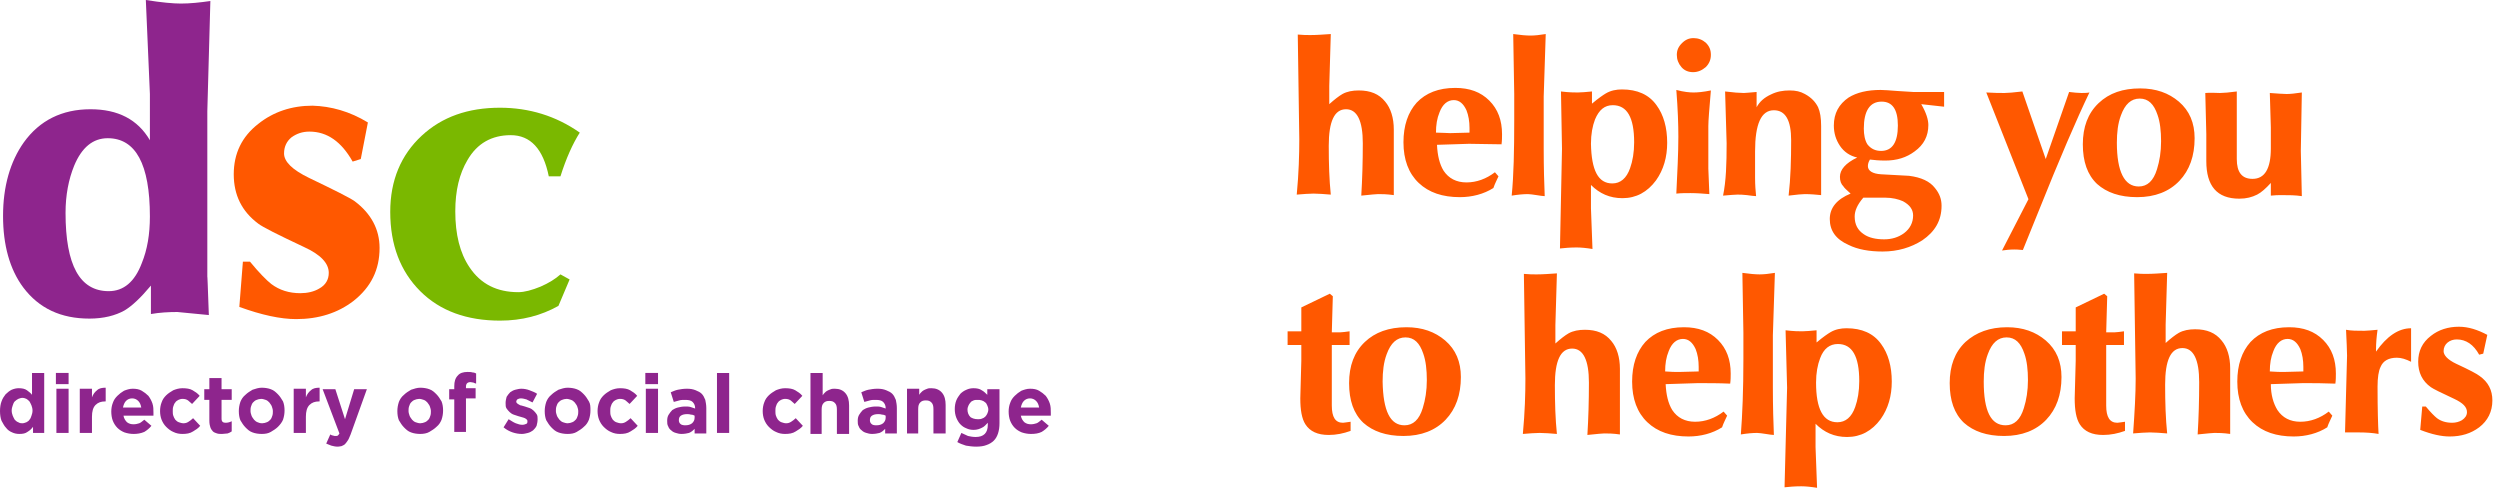 <?xml version="1.0" encoding="utf-8"?>
<!-- Generator: Adobe Illustrator 19.1.0, SVG Export Plug-In . SVG Version: 6.00 Build 0)  -->
<svg version="1.1" id="Logo" xmlns="http://www.w3.org/2000/svg" xmlns:xlink="http://www.w3.org/1999/xlink" x="0px" y="0px"
	 viewBox="0 0 492 96" style="enable-background:new 0 0 492 96;" xml:space="preserve">
<style type="text/css">
	.st0{fill-rule:evenodd;clip-rule:evenodd;fill:#7AB800;}
	.st1{fill-rule:evenodd;clip-rule:evenodd;fill:#FF5800;}
	.st2{fill-rule:evenodd;clip-rule:evenodd;fill:#8E258D;}
</style>
<g id="Logo-strap">
	<path class="st0" d="M110.3,34.7H108c-1.1-5.4-3.6-8.1-7.5-8.1c-3.7,0-6.6,1.6-8.5,4.9c-1.6,2.7-2.4,6-2.4,10.1
		c0,4.5,0.9,8.2,2.8,11c2.2,3.3,5.4,4.9,9.6,4.9c1.2,0,2.7-0.4,4.4-1.1c1.6-0.7,2.9-1.5,3.9-2.4l1.8,1l-2.2,5.2
		c-3.4,1.9-7.2,2.9-11.5,2.9c-6.5,0-11.8-1.9-15.7-5.8c-3.9-3.9-5.9-9.1-5.9-15.6c0-6.2,2.1-11.2,6.2-15c4-3.7,9.1-5.5,15.4-5.5
		c5.7,0,11,1.6,15.7,4.9C112.7,28.3,111.4,31.2,110.3,34.7L110.3,34.7z"/>
	<path class="st1" d="M72.4,24.1L71,31.3l-1.6,0.5c-2.2-3.9-5-5.9-8.5-5.9c-1.4,0-2.5,0.4-3.5,1.1c-1,0.8-1.5,1.9-1.5,3.2
		c0,1.6,1.6,3.2,4.9,4.8c5,2.4,8,3.9,9,4.6c3.2,2.4,4.9,5.5,4.9,9.2c0,4.3-1.7,7.7-5.1,10.4c-3.1,2.4-6.9,3.6-11.3,3.6
		c-3.1,0-6.8-0.8-11.2-2.4l0.7-8.9h1.4c1.8,2.2,3.3,3.7,4.2,4.4c1.6,1.2,3.5,1.8,5.7,1.8c1.4,0,2.7-0.3,3.7-0.9
		c1.3-0.7,1.9-1.8,1.9-3.1c0-1.9-1.6-3.6-4.9-5.1c-5.1-2.4-8.1-3.9-9-4.6c-3.2-2.4-4.8-5.6-4.8-9.7c0-4.1,1.6-7.4,4.8-9.9
		c3-2.4,6.6-3.6,10.7-3.6C65.1,20.9,68.8,21.9,72.4,24.1L72.4,24.1z"/>
	<path class="st2" d="M29.5,27.6v-9.1L28.7,0c3.1,0.5,5.4,0.7,6.9,0.7c1.8,0,3.7-0.2,5.8-0.5l-0.6,21.7v32.7c0-0.8,0.1,1.7,0.3,7.4
		l-6.2-0.6c-1.7,0-3.5,0.1-5.2,0.4v-5.6c-2,2.4-3.7,4-5.2,4.9c-1.8,1-4.1,1.6-6.9,1.6c-5.6,0-9.9-2-13-6.1c-2.7-3.6-4-8.4-4-14.1
		C0.6,36.7,2,31.8,4.7,28c3.1-4.3,7.5-6.5,13.1-6.5C23.2,21.5,27.1,23.5,29.5,27.6L29.5,27.6z M21.4,57.3c2.9,0,5.1-1.8,6.5-5.5
		c1.1-2.7,1.6-5.7,1.6-9.2c0-10.3-2.8-15.4-8.3-15.4c-2.9,0-5.1,1.8-6.6,5.4c-1.1,2.7-1.7,5.8-1.7,9.3
		C12.9,52.2,15.7,57.3,21.4,57.3L21.4,57.3z"/>
	<path class="st2" d="M4.4,83.3c0.3,0,0.5-0.1,0.8-0.2c0.2-0.1,0.5-0.3,0.6-0.5c0.2-0.2,0.3-0.5,0.4-0.8c0.1-0.3,0.2-0.6,0.2-1v0
		c0-0.4-0.1-0.7-0.2-1c-0.1-0.3-0.3-0.6-0.4-0.8c-0.2-0.2-0.4-0.4-0.6-0.5c-0.2-0.1-0.5-0.2-0.8-0.2c-0.3,0-0.5,0.1-0.8,0.2
		c-0.2,0.1-0.5,0.3-0.7,0.5c-0.2,0.2-0.3,0.5-0.4,0.8c-0.1,0.3-0.2,0.6-0.2,1v0c0,0.4,0.1,0.7,0.2,1c0.1,0.3,0.3,0.6,0.4,0.8
		c0.2,0.2,0.4,0.4,0.7,0.5C3.9,83.3,4.2,83.3,4.4,83.3L4.4,83.3z M3.8,85.4c-0.5,0-1-0.1-1.4-0.3c-0.5-0.2-0.9-0.5-1.2-0.9
		c-0.4-0.4-0.6-0.9-0.9-1.4C0.1,82.3,0,81.6,0,80.9v0c0-0.7,0.1-1.4,0.3-1.9c0.2-0.6,0.5-1,0.8-1.4c0.4-0.4,0.8-0.7,1.2-0.9
		c0.5-0.2,0.9-0.3,1.4-0.3c0.6,0,1.2,0.1,1.6,0.4c0.4,0.3,0.8,0.6,1,0.9v-4.3h2.4v11.8H6.5V84c-0.3,0.4-0.6,0.7-1.1,1
		C5,85.3,4.5,85.4,3.8,85.4L3.8,85.4z M11.1,85.2v-8.7h2.4v8.7H11.1z M11,75.6v-2.2h2.5v2.2H11z M15.7,85.2v-8.7h2.4v1.7
		c0.2-0.6,0.6-1.1,1-1.4c0.4-0.4,1-0.5,1.7-0.5V79h-0.1c-0.8,0-1.4,0.2-1.9,0.7c-0.5,0.5-0.7,1.3-0.7,2.3v3.2H15.7L15.7,85.2z
		 M24.2,80.2h3.6c-0.1-0.6-0.3-1-0.6-1.3c-0.3-0.3-0.7-0.5-1.2-0.5c-0.5,0-0.9,0.2-1.2,0.5C24.5,79.2,24.3,79.7,24.2,80.2L24.2,80.2
		z M26.3,85.4c-0.6,0-1.2-0.1-1.8-0.3c-0.5-0.2-1-0.5-1.4-0.9c-0.4-0.4-0.7-0.9-0.9-1.4c-0.2-0.5-0.3-1.2-0.3-1.8v0
		c0-0.6,0.1-1.2,0.3-1.7c0.2-0.6,0.5-1,0.9-1.4c0.4-0.4,0.8-0.7,1.3-1c0.5-0.2,1.1-0.4,1.7-0.4c0.7,0,1.3,0.1,1.8,0.4
		c0.5,0.3,0.9,0.6,1.3,1c0.3,0.4,0.6,0.9,0.8,1.5c0.2,0.6,0.2,1.2,0.2,1.8l0,0.3l0,0.3h-5.9c0.1,0.6,0.4,1,0.7,1.3
		c0.4,0.3,0.8,0.4,1.3,0.4c0.4,0,0.8-0.1,1.1-0.2c0.3-0.1,0.6-0.4,1-0.7l1.4,1.2c-0.4,0.5-0.9,0.9-1.4,1.2
		C27.7,85.3,27,85.4,26.3,85.4L26.3,85.4z M35.9,85.4c-0.6,0-1.2-0.1-1.8-0.4c-0.5-0.2-1-0.6-1.4-1c-0.4-0.4-0.7-0.9-0.9-1.4
		c-0.2-0.5-0.3-1.1-0.3-1.7v0c0-0.6,0.1-1.2,0.3-1.7c0.2-0.6,0.5-1,0.9-1.4c0.4-0.4,0.9-0.7,1.4-1c0.5-0.2,1.1-0.4,1.8-0.4
		c0.8,0,1.5,0.1,2,0.4c0.5,0.3,1,0.6,1.4,1.1l-1.5,1.6c-0.3-0.3-0.6-0.5-0.8-0.7c-0.3-0.2-0.6-0.3-1.1-0.3c-0.3,0-0.6,0.1-0.8,0.2
		c-0.2,0.1-0.5,0.3-0.6,0.5c-0.2,0.2-0.3,0.5-0.4,0.8c-0.1,0.3-0.1,0.6-0.1,0.9v0c0,0.3,0,0.6,0.1,0.9c0.1,0.3,0.2,0.5,0.4,0.8
		c0.2,0.2,0.4,0.4,0.7,0.5c0.3,0.1,0.6,0.2,0.9,0.2c0.4,0,0.7-0.1,1-0.3c0.3-0.2,0.6-0.4,0.9-0.7l1.4,1.5c-0.4,0.5-0.9,0.8-1.4,1.1
		C37.4,85.3,36.7,85.4,35.9,85.4L35.9,85.4z M43.7,85.4c-0.4,0-0.7,0-1-0.1c-0.3-0.1-0.6-0.2-0.8-0.4c-0.2-0.2-0.4-0.5-0.5-0.8
		c-0.1-0.3-0.2-0.7-0.2-1.3v-4.1h-1v-2.1h1v-2.2h2.4v2.2h2v2.1h-2v3.7c0,0.6,0.3,0.8,0.8,0.8c0.4,0,0.8-0.1,1.2-0.3v2
		c-0.3,0.2-0.5,0.3-0.8,0.4C44.5,85.3,44.1,85.4,43.7,85.4L43.7,85.4z M51.6,83.3c0.3,0,0.7-0.1,0.9-0.2c0.3-0.1,0.5-0.3,0.7-0.5
		c0.2-0.2,0.3-0.5,0.4-0.8c0.1-0.3,0.1-0.6,0.1-0.9v0c0-0.3-0.1-0.6-0.2-0.9c-0.1-0.3-0.3-0.5-0.5-0.8c-0.2-0.2-0.4-0.4-0.7-0.5
		c-0.3-0.1-0.6-0.2-0.9-0.2c-0.3,0-0.7,0.1-0.9,0.2c-0.3,0.1-0.5,0.3-0.7,0.5c-0.2,0.2-0.3,0.5-0.4,0.8c-0.1,0.3-0.1,0.6-0.1,0.9v0
		c0,0.3,0.1,0.6,0.2,0.9c0.1,0.3,0.3,0.5,0.5,0.8c0.2,0.2,0.4,0.4,0.7,0.5C50.9,83.2,51.2,83.3,51.6,83.3L51.6,83.3z M51.5,85.4
		c-0.6,0-1.3-0.1-1.8-0.3c-0.6-0.2-1-0.6-1.4-1s-0.7-0.9-1-1.4c-0.2-0.5-0.3-1.1-0.3-1.8v0c0-0.6,0.1-1.2,0.3-1.8
		c0.2-0.5,0.5-1,1-1.4c0.4-0.4,0.9-0.7,1.4-1c0.6-0.2,1.2-0.4,1.8-0.4c0.6,0,1.3,0.1,1.8,0.3c0.6,0.2,1,0.6,1.4,1
		c0.4,0.4,0.7,0.9,1,1.4c0.2,0.5,0.3,1.1,0.3,1.8v0c0,0.6-0.1,1.2-0.3,1.8c-0.2,0.5-0.6,1-1,1.4c-0.4,0.4-0.9,0.7-1.4,1
		C52.8,85.3,52.2,85.4,51.5,85.4L51.5,85.4z M57.8,85.2v-8.7h2.4v1.7c0.2-0.6,0.6-1.1,1-1.4c0.4-0.4,1-0.5,1.7-0.5V79h-0.1
		c-0.8,0-1.4,0.2-1.9,0.7c-0.5,0.5-0.7,1.3-0.7,2.3v3.2H57.8L57.8,85.2z M66.4,87.9c-0.4,0-0.8-0.1-1.2-0.2c-0.3-0.1-0.7-0.3-1-0.4
		l0.8-1.8c0.2,0.1,0.3,0.2,0.5,0.2c0.2,0.1,0.4,0.1,0.5,0.1c0.2,0,0.4,0,0.5-0.1c0.1-0.1,0.2-0.2,0.3-0.4l-3.3-8.7h2.5l1.9,5.9
		l1.8-5.9h2.5l-3.2,8.9c-0.2,0.4-0.3,0.8-0.5,1.1c-0.2,0.3-0.4,0.6-0.6,0.8c-0.2,0.2-0.5,0.3-0.7,0.4C67.1,87.8,66.8,87.9,66.4,87.9
		L66.4,87.9z M82.7,83.3c0.3,0,0.7-0.1,0.9-0.2c0.3-0.1,0.5-0.3,0.7-0.5c0.2-0.2,0.3-0.5,0.4-0.8c0.1-0.3,0.1-0.6,0.1-0.9v0
		c0-0.3-0.1-0.6-0.2-0.9c-0.1-0.3-0.3-0.5-0.5-0.8c-0.2-0.2-0.4-0.4-0.7-0.5c-0.3-0.1-0.6-0.2-0.9-0.2c-0.3,0-0.7,0.1-0.9,0.2
		c-0.3,0.1-0.5,0.3-0.7,0.5c-0.2,0.2-0.3,0.5-0.4,0.8c-0.1,0.3-0.1,0.6-0.1,0.9v0c0,0.3,0.1,0.6,0.2,0.9c0.1,0.3,0.3,0.5,0.5,0.8
		c0.2,0.2,0.4,0.4,0.7,0.5C82.1,83.2,82.4,83.3,82.7,83.3L82.7,83.3z M82.7,85.4c-0.6,0-1.3-0.1-1.8-0.3c-0.6-0.2-1-0.6-1.4-1
		c-0.4-0.4-0.7-0.9-1-1.4c-0.2-0.5-0.3-1.1-0.3-1.8v0c0-0.6,0.1-1.2,0.3-1.8c0.2-0.5,0.5-1,1-1.4c0.4-0.4,0.9-0.7,1.4-1
		c0.6-0.2,1.2-0.4,1.8-0.4c0.6,0,1.3,0.1,1.8,0.3c0.6,0.2,1,0.6,1.4,1c0.4,0.4,0.7,0.9,1,1.4c0.2,0.5,0.3,1.1,0.3,1.8v0
		c0,0.6-0.1,1.2-0.3,1.8c-0.2,0.5-0.5,1-1,1.4c-0.4,0.4-0.9,0.7-1.4,1C84,85.3,83.3,85.4,82.7,85.4L82.7,85.4z M89.4,85.2v-6.6h-1
		v-2h1v-0.6c0-0.9,0.2-1.6,0.7-2.1c0.4-0.5,1.1-0.7,1.9-0.7c0.4,0,0.7,0,1,0.1c0.3,0,0.5,0.1,0.7,0.2v2c-0.2-0.1-0.4-0.1-0.5-0.2
		c-0.2,0-0.4-0.1-0.6-0.1c-0.6,0-0.9,0.3-0.9,0.9v0.3h1.9v2h-1.9v6.6H89.4L89.4,85.2z M102.7,85.4c-0.6,0-1.2-0.1-1.8-0.3
		c-0.6-0.2-1.2-0.5-1.8-1l1-1.6c0.5,0.3,0.9,0.6,1.4,0.8c0.5,0.2,0.9,0.3,1.3,0.3c0.3,0,0.6-0.1,0.8-0.2c0.2-0.1,0.2-0.3,0.2-0.5v0
		c0-0.1,0-0.2-0.1-0.3c-0.1-0.1-0.2-0.2-0.4-0.3c-0.2-0.1-0.3-0.1-0.6-0.2l-0.7-0.2c-0.3-0.1-0.6-0.2-0.9-0.3
		c-0.3-0.1-0.6-0.3-0.8-0.5c-0.2-0.2-0.4-0.4-0.6-0.7c-0.2-0.3-0.2-0.6-0.2-1.1v0c0-0.4,0.1-0.8,0.2-1.2c0.2-0.3,0.4-0.6,0.7-0.9
		c0.3-0.2,0.6-0.4,1-0.5c0.4-0.1,0.8-0.2,1.2-0.2c0.5,0,1.1,0.1,1.6,0.3c0.5,0.2,1.1,0.4,1.5,0.7l-0.9,1.7c-0.4-0.2-0.8-0.4-1.2-0.6
		c-0.4-0.1-0.7-0.2-1.1-0.2c-0.3,0-0.5,0.1-0.7,0.2c-0.1,0.1-0.2,0.3-0.2,0.4v0c0,0.1,0,0.2,0.1,0.3c0.1,0.1,0.2,0.2,0.4,0.3
		c0.2,0.1,0.3,0.2,0.5,0.2l0.7,0.2c0.3,0.1,0.6,0.2,0.9,0.3c0.3,0.1,0.6,0.3,0.8,0.5c0.2,0.2,0.4,0.4,0.6,0.7c0.2,0.3,0.2,0.6,0.2,1
		v0c0,0.5-0.1,0.9-0.2,1.3c-0.2,0.4-0.4,0.6-0.7,0.9c-0.3,0.2-0.6,0.4-1,0.5C103.5,85.3,103.1,85.4,102.7,85.4L102.7,85.4z
		 M111.7,83.3c0.3,0,0.7-0.1,0.9-0.2c0.3-0.1,0.5-0.3,0.7-0.5c0.2-0.2,0.3-0.5,0.4-0.8c0.1-0.3,0.1-0.6,0.1-0.9v0
		c0-0.3-0.1-0.6-0.2-0.9c-0.1-0.3-0.3-0.5-0.5-0.8c-0.2-0.2-0.4-0.4-0.7-0.5c-0.3-0.1-0.6-0.2-0.9-0.2c-0.3,0-0.7,0.1-0.9,0.2
		c-0.3,0.1-0.5,0.3-0.7,0.5c-0.2,0.2-0.3,0.5-0.4,0.8c-0.1,0.3-0.1,0.6-0.1,0.9v0c0,0.3,0.1,0.6,0.2,0.9c0.1,0.3,0.3,0.5,0.5,0.8
		c0.2,0.2,0.4,0.4,0.7,0.5C111.1,83.2,111.4,83.3,111.7,83.3L111.7,83.3z M111.7,85.4c-0.6,0-1.3-0.1-1.8-0.3c-0.6-0.2-1-0.6-1.4-1
		c-0.4-0.4-0.7-0.9-1-1.4c-0.2-0.5-0.3-1.1-0.3-1.8v0c0-0.6,0.1-1.2,0.3-1.8c0.2-0.5,0.5-1,1-1.4c0.4-0.4,0.9-0.7,1.4-1
		c0.6-0.2,1.2-0.4,1.8-0.4c0.6,0,1.3,0.1,1.8,0.3c0.6,0.2,1,0.6,1.4,1c0.4,0.4,0.7,0.9,1,1.4s0.3,1.1,0.3,1.8v0
		c0,0.6-0.1,1.2-0.3,1.8c-0.2,0.5-0.5,1-1,1.4c-0.4,0.4-0.9,0.7-1.4,1C113,85.3,112.4,85.4,111.7,85.4L111.7,85.4z M122,85.4
		c-0.6,0-1.2-0.1-1.8-0.4c-0.5-0.2-1-0.6-1.4-1c-0.4-0.4-0.7-0.9-0.9-1.4c-0.2-0.5-0.3-1.1-0.3-1.7v0c0-0.6,0.1-1.2,0.3-1.7
		c0.2-0.6,0.5-1,0.9-1.4c0.4-0.4,0.9-0.7,1.4-1c0.5-0.2,1.1-0.4,1.8-0.4c0.8,0,1.5,0.1,2,0.4c0.5,0.3,1,0.6,1.4,1.1l-1.5,1.6
		c-0.3-0.3-0.6-0.5-0.8-0.7c-0.3-0.2-0.6-0.3-1.1-0.3c-0.3,0-0.6,0.1-0.8,0.2c-0.2,0.1-0.5,0.3-0.6,0.5c-0.2,0.2-0.3,0.5-0.4,0.8
		c-0.1,0.3-0.1,0.6-0.1,0.9v0c0,0.3,0,0.6,0.1,0.9c0.1,0.3,0.2,0.5,0.4,0.8c0.2,0.2,0.4,0.4,0.7,0.5c0.3,0.1,0.6,0.2,0.9,0.2
		c0.4,0,0.7-0.1,1-0.3c0.3-0.2,0.6-0.4,0.9-0.7l1.4,1.5c-0.4,0.5-0.9,0.8-1.4,1.1C123.5,85.3,122.8,85.4,122,85.4L122,85.4z
		 M127.1,85.2v-8.7h2.4v8.7H127.1z M127,75.6v-2.2h2.5v2.2H127z M134.8,83.7c0.6,0,1-0.1,1.4-0.4c0.3-0.3,0.5-0.6,0.5-1.1v-0.4
		c-0.2-0.1-0.4-0.2-0.7-0.2c-0.3-0.1-0.5-0.1-0.8-0.1c-0.5,0-0.9,0.1-1.2,0.3c-0.3,0.2-0.4,0.5-0.4,0.9v0c0,0.3,0.1,0.6,0.4,0.8
		C134.1,83.6,134.5,83.7,134.8,83.7L134.8,83.7z M134.1,85.4c-0.4,0-0.8-0.1-1.1-0.2c-0.4-0.1-0.7-0.3-0.9-0.5
		c-0.3-0.2-0.5-0.5-0.6-0.8c-0.2-0.3-0.2-0.7-0.2-1.1v0c0-0.5,0.1-0.9,0.3-1.2c0.2-0.3,0.4-0.6,0.7-0.9c0.3-0.2,0.7-0.4,1.1-0.5
		c0.4-0.1,0.9-0.2,1.4-0.2c0.4,0,0.8,0,1.1,0.1c0.3,0.1,0.6,0.2,0.9,0.3v-0.1c0-0.5-0.2-0.9-0.5-1.2c-0.3-0.3-0.8-0.4-1.4-0.4
		c-0.5,0-0.9,0-1.2,0.1c-0.4,0.1-0.7,0.2-1.1,0.3l-0.6-1.9c0.5-0.2,0.9-0.4,1.4-0.5c0.5-0.1,1.1-0.2,1.8-0.2c0.7,0,1.2,0.1,1.7,0.3
		c0.5,0.2,0.9,0.4,1.2,0.7c0.3,0.3,0.5,0.7,0.7,1.2c0.1,0.5,0.2,1,0.2,1.6v5h-2.3v-0.9c-0.3,0.3-0.6,0.6-1.1,0.8
		C135.2,85.3,134.7,85.4,134.1,85.4L134.1,85.4z M141.1,85.2V73.4h2.4v11.8H141.1z M154.5,85.4c-0.6,0-1.2-0.1-1.8-0.4
		c-0.5-0.2-1-0.6-1.4-1c-0.4-0.4-0.7-0.9-0.9-1.4c-0.2-0.5-0.3-1.1-0.3-1.7v0c0-0.6,0.1-1.2,0.3-1.7c0.2-0.6,0.5-1,0.9-1.4
		c0.4-0.4,0.9-0.7,1.4-1c0.5-0.2,1.1-0.4,1.8-0.4c0.8,0,1.5,0.1,2,0.4c0.5,0.3,1,0.6,1.4,1.1l-1.5,1.6c-0.3-0.3-0.6-0.5-0.8-0.7
		c-0.3-0.2-0.6-0.3-1.1-0.3c-0.3,0-0.6,0.1-0.8,0.2c-0.2,0.1-0.5,0.3-0.6,0.5c-0.2,0.2-0.3,0.5-0.4,0.8c-0.1,0.3-0.1,0.6-0.1,0.9v0
		c0,0.3,0,0.6,0.1,0.9c0.1,0.3,0.2,0.5,0.4,0.8c0.2,0.2,0.4,0.4,0.7,0.5c0.3,0.1,0.6,0.2,0.9,0.2c0.4,0,0.7-0.1,1-0.3
		c0.3-0.2,0.6-0.4,0.9-0.7l1.4,1.5c-0.4,0.5-0.9,0.8-1.4,1.1C156,85.3,155.3,85.4,154.5,85.4L154.5,85.4z M159.5,85.2V73.4h2.4v4.4
		c0.1-0.2,0.3-0.4,0.4-0.5c0.2-0.2,0.3-0.3,0.5-0.4c0.2-0.1,0.4-0.2,0.7-0.3c0.2-0.1,0.5-0.1,0.8-0.1c0.9,0,1.6,0.3,2.1,0.9
		c0.5,0.6,0.7,1.4,0.7,2.4v5.6h-2.4v-4.8c0-0.6-0.1-1-0.4-1.3c-0.3-0.3-0.6-0.4-1.1-0.4c-0.5,0-0.8,0.1-1.1,0.4
		c-0.3,0.3-0.4,0.7-0.4,1.3v4.8H159.5L159.5,85.2z M172.4,83.7c0.6,0,1-0.1,1.4-0.4c0.3-0.3,0.5-0.6,0.5-1.1v-0.4
		c-0.2-0.1-0.4-0.2-0.7-0.2c-0.3-0.1-0.5-0.1-0.8-0.1c-0.5,0-0.9,0.1-1.2,0.3c-0.3,0.2-0.4,0.5-0.4,0.9v0c0,0.3,0.1,0.6,0.4,0.8
		C171.7,83.6,172,83.7,172.4,83.7L172.4,83.7z M171.6,85.4c-0.4,0-0.8-0.1-1.1-0.2c-0.4-0.1-0.7-0.3-0.9-0.5
		c-0.3-0.2-0.5-0.5-0.6-0.8c-0.2-0.3-0.2-0.7-0.2-1.1v0c0-0.5,0.1-0.9,0.3-1.2c0.2-0.3,0.4-0.6,0.7-0.9c0.3-0.2,0.7-0.4,1.1-0.5
		c0.4-0.1,0.9-0.2,1.4-0.2c0.4,0,0.8,0,1.1,0.1c0.3,0.1,0.6,0.2,0.9,0.3v-0.1c0-0.5-0.2-0.9-0.5-1.2c-0.3-0.3-0.8-0.4-1.4-0.4
		c-0.5,0-0.9,0-1.2,0.1c-0.4,0.1-0.7,0.2-1.1,0.3l-0.6-1.9c0.5-0.2,0.9-0.4,1.4-0.5c0.5-0.1,1.1-0.2,1.8-0.2c0.7,0,1.2,0.1,1.7,0.3
		c0.5,0.2,0.9,0.4,1.2,0.7c0.3,0.3,0.5,0.7,0.7,1.2c0.1,0.5,0.2,1,0.2,1.6v5h-2.3v-0.9c-0.3,0.3-0.6,0.6-1.1,0.8
		C172.7,85.3,172.2,85.4,171.6,85.4L171.6,85.4z M178.5,85.2v-8.7h2.4v1.2c0.1-0.2,0.3-0.4,0.4-0.5c0.2-0.2,0.3-0.3,0.5-0.4
		c0.2-0.1,0.4-0.2,0.7-0.3c0.2-0.1,0.5-0.1,0.8-0.1c0.9,0,1.6,0.3,2.1,0.9c0.5,0.6,0.7,1.4,0.7,2.4v5.6h-2.4v-4.8
		c0-0.6-0.1-1-0.4-1.3c-0.3-0.3-0.6-0.4-1.1-0.4c-0.5,0-0.8,0.1-1.1,0.4c-0.3,0.3-0.4,0.7-0.4,1.3v4.8H178.5L178.5,85.2z
		 M192.4,82.5c0.3,0,0.6,0,0.8-0.1c0.3-0.1,0.5-0.2,0.7-0.4c0.2-0.2,0.3-0.4,0.4-0.6c0.1-0.2,0.2-0.5,0.2-0.8v0
		c0-0.3-0.1-0.6-0.2-0.8c-0.1-0.2-0.2-0.5-0.4-0.6c-0.2-0.2-0.4-0.3-0.7-0.4c-0.3-0.1-0.5-0.1-0.8-0.1c-0.3,0-0.6,0-0.8,0.1
		c-0.2,0.1-0.5,0.2-0.6,0.4c-0.2,0.2-0.3,0.4-0.4,0.6c-0.1,0.2-0.2,0.5-0.2,0.8v0c0,0.6,0.2,1.1,0.6,1.5
		C191.3,82.3,191.8,82.5,192.4,82.5L192.4,82.5z M192.1,87.9c-0.7,0-1.4-0.1-2-0.2c-0.6-0.2-1.2-0.4-1.7-0.7l0.8-1.8
		c0.4,0.2,0.9,0.4,1.3,0.6c0.4,0.1,1,0.2,1.5,0.2c0.8,0,1.4-0.2,1.8-0.6c0.4-0.4,0.6-1,0.6-1.8v-0.4c-0.4,0.4-0.7,0.8-1.2,1
		c-0.4,0.2-0.9,0.4-1.6,0.4c-0.5,0-1-0.1-1.4-0.3c-0.5-0.2-0.8-0.4-1.2-0.8c-0.3-0.3-0.6-0.8-0.8-1.3c-0.2-0.5-0.3-1.1-0.3-1.7v0
		c0-0.6,0.1-1.2,0.3-1.7c0.2-0.5,0.5-0.9,0.8-1.3c0.3-0.3,0.7-0.6,1.2-0.8c0.4-0.2,0.9-0.3,1.4-0.3c0.6,0,1.2,0.1,1.6,0.4
		c0.4,0.2,0.8,0.6,1.1,0.9v-1.1h2.4v6.7c0,1.5-0.4,2.7-1.1,3.4c-0.4,0.4-0.9,0.7-1.5,0.9C193.6,87.8,192.9,87.9,192.1,87.9
		L192.1,87.9z M200.9,80.2h3.6c-0.1-0.6-0.3-1-0.6-1.3c-0.3-0.3-0.7-0.5-1.2-0.5c-0.5,0-0.9,0.2-1.2,0.5
		C201.2,79.2,201,79.7,200.9,80.2L200.9,80.2z M202.9,85.4c-0.6,0-1.2-0.1-1.8-0.3c-0.5-0.2-1-0.5-1.4-0.9c-0.4-0.4-0.7-0.9-0.9-1.4
		c-0.2-0.5-0.3-1.2-0.3-1.8v0c0-0.6,0.1-1.2,0.3-1.7c0.2-0.6,0.5-1,0.9-1.4c0.4-0.4,0.8-0.7,1.3-1c0.5-0.2,1.1-0.4,1.7-0.4
		c0.7,0,1.3,0.1,1.8,0.4c0.5,0.3,0.9,0.6,1.3,1c0.3,0.4,0.6,0.9,0.8,1.5c0.2,0.6,0.2,1.2,0.2,1.8l0,0.3l0,0.3h-5.9
		c0.1,0.6,0.4,1,0.7,1.3c0.4,0.3,0.8,0.4,1.3,0.4c0.4,0,0.8-0.1,1.1-0.2c0.3-0.1,0.6-0.4,1-0.7l1.4,1.2c-0.4,0.5-0.9,0.9-1.4,1.2
		C204.4,85.3,203.7,85.4,202.9,85.4L202.9,85.4z"/>
	<path class="st1" d="M253.4,67.7v-2.5h2.7v-4.7l5.6-2.7l0.6,0.5l-0.2,7.1l1.7,0c0.4,0,1-0.1,1.8-0.2v2.7h-3.5v11.9
		c0,2.3,0.7,3.4,2.2,3.4c0.2,0,0.7-0.1,1.5-0.2v1.8c-1.4,0.5-2.8,0.8-4.3,0.8c-2.2,0-3.7-0.7-4.6-2.1c-0.7-1.1-1-2.8-1-5.1l0.1-3.7
		l0.1-3.7v-3.1H253.4L253.4,67.7z M276.8,64.4c3.1,0,5.6,0.9,7.6,2.6c2.1,1.8,3.1,4.2,3.1,7.2c0,3.5-1,6.3-3,8.4
		c-2,2.1-4.8,3.2-8.3,3.2c-3.4,0-6-0.9-7.9-2.6c-1.9-1.8-2.8-4.4-2.8-7.8c0-3.4,1-6.1,3.1-8.1C270.6,65.4,273.3,64.4,276.8,64.4
		L276.8,64.4z M276.4,83.7c1.7,0,2.9-1.1,3.6-3.4c0.5-1.6,0.8-3.4,0.8-5.5c0-2-0.2-3.8-0.7-5.2c-0.7-2.1-1.8-3.2-3.5-3.2
		c-1.7,0-2.9,1.1-3.7,3.3c-0.6,1.6-0.8,3.4-0.8,5.4C272.2,80.9,273.6,83.7,276.4,83.7L276.4,83.7z M300.2,74.5l-0.3-20.6
		c1,0.1,1.8,0.1,2.5,0.1c1.2,0,2.5-0.1,4-0.2l-0.3,10.2v3.6c1-0.9,1.9-1.6,2.6-2c0.9-0.5,2-0.7,3.2-0.7c2.3,0,4,0.7,5.2,2.2
		c1.1,1.3,1.7,3.2,1.7,5.5v12.9c-1.4-0.2-2.4-0.2-3.1-0.2c-0.3,0-1.4,0.1-3.3,0.3c0.2-3.3,0.3-6.7,0.3-10.3c0-4.4-1.1-6.7-3.3-6.7
		c-2.3,0-3.4,2.4-3.4,7.2c0,3.5,0.1,6.7,0.4,9.6c-1.3-0.1-2.4-0.2-3.4-0.2c-0.9,0-2,0.1-3.3,0.2C300.1,81.1,300.2,77.5,300.2,74.5
		L300.2,74.5z M334.1,75.4l-6.3,0.2c0.1,2.1,0.5,3.8,1.3,5.1c1,1.5,2.5,2.3,4.5,2.3c2,0,3.9-0.7,5.6-2l0.7,0.8
		c-0.3,0.7-0.7,1.4-1,2.3c-1.9,1.2-4.2,1.8-6.6,1.8c-3.4,0-6.1-0.9-8.1-2.8c-2-1.9-3-4.6-3-8c0-3.3,0.9-5.9,2.6-7.8
		c1.8-1.9,4.3-2.9,7.6-2.9c2.8,0,5,0.8,6.7,2.5c1.7,1.7,2.5,3.9,2.5,6.6c0,0.6,0,1.3-0.1,2C338.3,75.4,336.1,75.4,334.1,75.4
		L334.1,75.4z M330.5,73.2l3.8-0.1c0-0.2,0-0.5,0-0.9c0-1.3-0.2-2.5-0.6-3.5c-0.6-1.3-1.4-2-2.5-2c-1.2,0-2.2,0.8-2.8,2.4
		c-0.5,1.2-0.7,2.5-0.7,4C328.8,73.2,329.7,73.2,330.5,73.2L330.5,73.2z M343.1,70.7v-5.2l-0.2-11.8c1.4,0.2,2.6,0.3,3.4,0.3
		c0.8,0,1.8-0.1,3-0.3l-0.4,12.3v10.2c0,3.9,0.1,7,0.2,9.4c-0.4,0-0.9-0.1-1.6-0.2c-0.7-0.1-1.3-0.2-1.7-0.2c-0.9,0-2,0.1-3.2,0.3
		C342.9,81.6,343.1,76.7,343.1,70.7L343.1,70.7z M351.7,76.3L351.4,65c1.6,0.2,2.7,0.2,3.3,0.2c0.7,0,1.7-0.1,2.8-0.2v2.4
		c1.3-1.1,2.2-1.7,2.7-2c1-0.6,2.1-0.8,3.2-0.8c3,0,5.3,1,6.8,3.1c1.4,1.9,2.1,4.4,2.1,7.4c0,2.8-0.7,5.3-2.2,7.4
		c-1.7,2.3-3.9,3.5-6.6,3.5c-2.5,0-4.5-0.9-6.2-2.6V88c0,0,0.1,2.7,0.3,8c-1.2-0.2-2.3-0.3-3.1-0.3c-1.3,0-2.4,0.1-3.3,0.2
		L351.7,76.3L351.7,76.3z M361.6,83.1c1.6,0,2.8-1,3.5-3c0.5-1.4,0.8-3.1,0.8-5.1c0-4.9-1.4-7.3-4.2-7.3c-1.6,0-2.8,0.9-3.5,2.8
		c-0.5,1.3-0.8,2.9-0.8,4.8C357.4,80.5,358.8,83.1,361.6,83.1L361.6,83.1z M395,64.4c3.1,0,5.6,0.9,7.6,2.6c2.1,1.8,3.1,4.2,3.1,7.2
		c0,3.5-1,6.3-3,8.4c-2,2.1-4.8,3.2-8.3,3.2c-3.4,0-6-0.9-7.9-2.6c-1.9-1.8-2.8-4.4-2.8-7.8c0-3.4,1-6.1,3.1-8.1
		C388.9,65.4,391.6,64.4,395,64.4L395,64.4z M394.7,83.7c1.7,0,2.9-1.1,3.6-3.4c0.5-1.6,0.8-3.4,0.8-5.5c0-2-0.2-3.8-0.7-5.2
		c-0.7-2.1-1.8-3.2-3.5-3.2c-1.7,0-2.9,1.1-3.7,3.3c-0.6,1.6-0.8,3.4-0.8,5.4C390.4,80.9,391.8,83.7,394.7,83.7L394.7,83.7z
		 M405.8,67.7v-2.5h2.7v-4.7l5.6-2.7l0.6,0.5l-0.2,7.1l1.7,0c0.4,0,1-0.1,1.8-0.2v2.7h-3.5v11.9c0,2.3,0.7,3.4,2.2,3.4
		c0.2,0,0.7-0.1,1.5-0.2v1.8c-1.4,0.5-2.8,0.8-4.3,0.8c-2.2,0-3.7-0.7-4.6-2.1c-0.7-1.1-1-2.8-1-5.1l0.1-3.7l0.1-3.7v-3.1H405.8
		L405.8,67.7z M420.3,74.5L420,53.8c1,0.1,1.8,0.1,2.5,0.1c1.2,0,2.5-0.1,4-0.2l-0.3,10.2v3.6c1-0.9,1.9-1.6,2.6-2
		c0.9-0.5,2-0.7,3.2-0.7c2.3,0,4,0.7,5.2,2.2c1.1,1.3,1.7,3.2,1.7,5.5v12.9c-1.4-0.2-2.4-0.2-3.1-0.2c-0.3,0-1.4,0.1-3.3,0.3
		c0.2-3.3,0.3-6.7,0.3-10.3c0-4.4-1.1-6.7-3.3-6.7c-2.3,0-3.4,2.4-3.4,7.2c0,3.5,0.1,6.7,0.4,9.6c-1.3-0.1-2.4-0.2-3.4-0.2
		c-0.9,0-2,0.1-3.3,0.2C420.1,81.1,420.3,77.5,420.3,74.5L420.3,74.5z M453.2,75.4l-6.3,0.2c0,2.1,0.5,3.8,1.3,5.1
		c1,1.5,2.5,2.3,4.5,2.3c2,0,3.9-0.7,5.6-2l0.7,0.8c-0.3,0.7-0.7,1.4-1,2.3c-1.9,1.2-4.2,1.8-6.6,1.8c-3.4,0-6.1-0.9-8.1-2.8
		c-2-1.9-3-4.6-3-8c0-3.3,0.9-5.9,2.6-7.8c1.8-1.9,4.3-2.9,7.6-2.9c2.8,0,5,0.8,6.7,2.5c1.7,1.7,2.5,3.9,2.5,6.6c0,0.6,0,1.3-0.1,2
		C457.3,75.4,455.2,75.4,453.2,75.4L453.2,75.4z M449.5,73.2l3.8-0.1c0-0.2,0-0.5,0-0.9c0-1.3-0.2-2.5-0.6-3.5c-0.6-1.3-1.4-2-2.5-2
		c-1.2,0-2.2,0.8-2.8,2.4c-0.5,1.2-0.7,2.5-0.7,4C447.9,73.2,448.8,73.2,449.5,73.2L449.5,73.2z M461.9,70c0-1.1-0.1-2.8-0.2-5.1
		c1,0.2,2.2,0.2,3.6,0.2c0.5,0,1.4-0.1,2.6-0.2c-0.2,1.4-0.3,2.7-0.3,3.8v0.5c2.1-3,4.4-4.6,6.9-4.6v6.6c-1-0.5-1.9-0.8-2.8-0.8
		c-1.6,0-2.7,0.6-3.2,1.8c-0.4,0.8-0.6,2.1-0.6,3.9c0,4.5,0.1,7.6,0.2,9.3c-1.1-0.2-2.4-0.3-3.9-0.3l-2.7,0L461.9,70L461.9,70z
		 M489.5,65.9l-0.8,3.7l-0.8,0.2c-1.1-2-2.6-3-4.4-3c-0.7,0-1.3,0.2-1.8,0.6c-0.5,0.4-0.8,1-0.8,1.7c0,0.8,0.8,1.7,2.5,2.5
		c2.6,1.2,4.1,2,4.6,2.4c1.7,1.2,2.5,2.8,2.5,4.8c0,2.2-0.9,4-2.6,5.3c-1.6,1.2-3.5,1.8-5.8,1.8c-1.6,0-3.5-0.4-5.8-1.3l0.4-4.6h0.7
		c0.9,1.1,1.7,1.9,2.2,2.3c0.8,0.6,1.8,0.9,3,0.9c0.7,0,1.4-0.2,1.9-0.5c0.6-0.4,1-0.9,1-1.6c0-1-0.8-1.8-2.5-2.6
		c-2.6-1.2-4.2-2-4.6-2.3c-1.7-1.2-2.5-2.9-2.5-5c0-2.1,0.8-3.8,2.5-5.1c1.5-1.2,3.4-1.8,5.5-1.8C485.8,64.3,487.6,64.9,489.5,65.9
		L489.5,65.9z"/>
	<path class="st1" d="M255.7,27.4l-0.3-20.6c1,0.1,1.8,0.1,2.5,0.1c1.2,0,2.5-0.1,4-0.2l-0.3,10.2v3.6c1-0.9,1.9-1.6,2.6-2
		c0.9-0.5,2-0.7,3.2-0.7c2.3,0,4,0.7,5.2,2.2c1.1,1.3,1.7,3.2,1.7,5.5v12.9c-1.4-0.2-2.4-0.2-3.1-0.2c-0.3,0-1.4,0.1-3.3,0.3
		c0.2-3.3,0.3-6.7,0.3-10.3c0-4.4-1.1-6.7-3.3-6.7c-2.3,0-3.4,2.4-3.4,7.2c0,3.5,0.1,6.7,0.4,9.6c-1.3-0.1-2.4-0.2-3.4-0.2
		c-0.9,0-2,0.1-3.3,0.2C255.6,34.1,255.7,30.4,255.7,27.4L255.7,27.4z M289.1,28.3l-6.3,0.2c0.1,2.1,0.5,3.8,1.3,5.1
		c1,1.5,2.5,2.3,4.5,2.3c2,0,3.9-0.7,5.6-2l0.7,0.8c-0.3,0.7-0.7,1.4-1,2.3c-1.9,1.2-4.2,1.8-6.6,1.8c-3.4,0-6.1-0.9-8.1-2.8
		c-2-1.9-3-4.6-3-8c0-3.3,0.9-5.9,2.6-7.8c1.8-1.9,4.3-2.9,7.6-2.9c2.8,0,5,0.8,6.7,2.5c1.7,1.7,2.5,3.9,2.5,6.6c0,0.6,0,1.3-0.1,2
		C293.2,28.4,291.1,28.3,289.1,28.3L289.1,28.3z M285.4,26.2l3.8-0.1c0-0.2,0-0.5,0-0.9c0-1.3-0.2-2.5-0.6-3.5c-0.6-1.3-1.4-2-2.5-2
		c-1.2,0-2.2,0.8-2.8,2.4c-0.5,1.2-0.7,2.5-0.7,4C283.7,26.1,284.7,26.2,285.4,26.2L285.4,26.2z M298,23.7v-5.2l-0.2-11.8
		c1.4,0.2,2.6,0.3,3.4,0.3c0.8,0,1.8-0.1,3-0.3l-0.4,12.3v10.2c0,3.9,0.1,7,0.2,9.4c-0.4,0-0.9-0.1-1.6-0.2
		c-0.7-0.1-1.3-0.2-1.7-0.2c-0.9,0-2,0.1-3.2,0.3C297.9,34.5,298,29.6,298,23.7L298,23.7z M307.4,29.3L307.2,18
		c1.6,0.2,2.7,0.2,3.3,0.2c0.7,0,1.7-0.1,2.8-0.2v2.4c1.3-1.1,2.2-1.7,2.7-2c1-0.6,2.1-0.8,3.2-0.8c3,0,5.3,1,6.8,3.1
		c1.4,1.9,2.1,4.4,2.1,7.4c0,2.8-0.7,5.3-2.2,7.4c-1.7,2.3-3.9,3.5-6.6,3.5c-2.5,0-4.5-0.9-6.2-2.6V41c0,0,0.1,2.7,0.3,8
		c-1.2-0.2-2.3-0.3-3.1-0.3c-1.3,0-2.4,0.1-3.3,0.2L307.4,29.3L307.4,29.3z M317.3,36.1c1.6,0,2.8-1,3.5-3c0.5-1.4,0.8-3.1,0.8-5.1
		c0-4.9-1.4-7.3-4.2-7.3c-1.6,0-2.7,0.9-3.5,2.8c-0.5,1.3-0.8,2.9-0.8,4.8C313.2,33.5,314.5,36.1,317.3,36.1L317.3,36.1z
		 M333.3,18.2c0.8,0,1.9-0.1,3.4-0.4c-0.3,3.6-0.5,5.9-0.5,7v8.4l0.2,5c-1.2-0.1-2.5-0.2-3.7-0.2c-0.9,0-1.9,0-2.8,0.1
		c0.2-4.2,0.4-7.9,0.4-11.2c0-2.4-0.1-5.4-0.4-9.2C331.4,18.1,332.5,18.2,333.3,18.2L333.3,18.2z M330,10.8c0-0.9,0.3-1.6,1-2.3
		c0.7-0.7,1.4-1,2.3-1c0.9,0,1.7,0.3,2.4,0.9c0.7,0.7,1,1.4,1,2.4c0,0.9-0.3,1.7-1,2.4c-0.7,0.6-1.5,1-2.5,1c-0.9,0-1.7-0.3-2.3-1
		S330,11.7,330,10.8L330,10.8z M339.8,28.2L339.5,18c1.6,0.2,2.9,0.3,3.7,0.3c0.4,0,1.2-0.1,2.5-0.2v3c0.6-1.1,1.5-1.9,2.8-2.5
		c1.2-0.6,2.4-0.8,3.7-0.8c1.2,0,2.1,0.2,3,0.7c1.3,0.7,2.1,1.6,2.6,2.6c0.4,0.9,0.6,2.1,0.6,3.7l0,1.6l0,1.6l0,3.9l0,3.9l0,2.6
		c-1-0.1-2.1-0.2-3.2-0.2c-0.5,0-1.6,0.1-3.2,0.3c0.4-3.4,0.5-7.1,0.5-10.9c0-3.9-1.1-5.9-3.4-5.9c-2.5,0-3.7,2.7-3.7,8.1v5.2
		c0,1.4,0.1,2.6,0.2,3.6c-0.4,0-1-0.1-1.8-0.2c-0.8-0.1-1.4-0.1-1.9-0.1c-0.6,0-1.5,0.1-2.8,0.2C339.7,35.6,339.8,32.2,339.8,28.2
		L339.8,28.2z M362.1,34.8c0-1.4,1.1-2.7,3.4-3.8c-1.4-0.3-2.6-1.1-3.4-2.3c-0.8-1.2-1.2-2.5-1.2-4c0-2.4,1-4.2,2.9-5.5
		c1.6-1,3.7-1.5,6.3-1.5c0.8,0,1.8,0.1,3.2,0.2l3.2,0.2h6.1V21l-4.5-0.5c1,1.7,1.4,3.1,1.4,4.1c0,2.2-0.9,3.9-2.7,5.2
		c-1.6,1.2-3.5,1.8-5.8,1.8c-1.2,0-2.2-0.1-3-0.2c-0.3,0.5-0.4,0.9-0.4,1.3c0,0.9,0.9,1.5,2.6,1.6l5.5,0.3c2.4,0.3,4.1,1.1,5.1,2.4
		c0.9,1.1,1.3,2.2,1.3,3.5c0,2.9-1.3,5.1-3.8,6.8c-2.2,1.4-4.8,2.2-7.8,2.2c-2.6,0-4.9-0.4-6.7-1.3c-2.5-1.1-3.7-2.8-3.7-5.1
		c0-2.2,1.4-3.9,4.1-5c-0.8-0.7-1.3-1.2-1.4-1.4C362.3,36.2,362.1,35.6,362.1,34.8L362.1,34.8z M371,38.9h-4.3
		c-1.2,1.4-1.7,2.6-1.7,3.7c0,1.6,0.6,2.7,1.8,3.5c1,0.7,2.4,1,4,1c1.5,0,2.8-0.4,3.9-1.2c1.2-0.9,1.8-2.1,1.8-3.5
		c0-1.2-0.7-2.1-2-2.8C373.6,39.2,372.4,38.9,371,38.9L371,38.9z M370.2,29.7c2.2,0,3.3-1.7,3.3-5c0-3.2-1.1-4.7-3.2-4.7
		c-2.3,0-3.5,1.8-3.5,5.3c0,1.2,0.2,2.3,0.7,3.1C368.2,29.3,369.1,29.7,370.2,29.7L370.2,29.7z M394.5,18.3c0.6,0,1.8-0.1,3.5-0.3
		l4.6,13.3l4.6-13.2c0.9,0.1,1.7,0.2,2.4,0.2c0.5,0,1.1,0,1.6-0.1c-2.5,5.2-5.9,13.1-10.1,23.6l-3,7.4c-0.9-0.1-1.5-0.1-1.7-0.1
		c-0.9,0-1.7,0.1-2.4,0.2l5.2-10.1l-8.3-21C392.4,18.3,393.6,18.3,394.5,18.3L394.5,18.3z M421.2,17.4c3.1,0,5.6,0.9,7.6,2.6
		c2.1,1.8,3.1,4.2,3.1,7.2c0,3.5-1,6.3-3,8.4c-2,2.1-4.8,3.2-8.3,3.2c-3.4,0-6-0.9-7.9-2.6c-1.9-1.8-2.8-4.4-2.8-7.8
		c0-3.4,1-6.1,3.1-8.1C415.1,18.3,417.8,17.4,421.2,17.4L421.2,17.4z M420.9,36.7c1.7,0,2.9-1.1,3.6-3.4c0.5-1.6,0.8-3.4,0.8-5.5
		c0-2-0.2-3.8-0.7-5.2c-0.7-2.1-1.8-3.2-3.5-3.2c-1.7,0-2.9,1.1-3.7,3.3c-0.6,1.6-0.8,3.4-0.8,5.4C416.6,33.8,418.1,36.7,420.9,36.7
		L420.9,36.7z M436.9,18.3c0.7,0,1.8-0.1,3.3-0.3v13.3c0,2.6,1,3.9,3.1,3.9c2.4,0,3.6-2,3.6-6v-4.1l-0.2-6.8
		c1.5,0.1,2.6,0.2,3.3,0.2c0.7,0,1.7-0.1,3-0.3l-0.2,11.5l0.2,8.9c-1.3-0.2-2.6-0.2-3.9-0.2c-0.7,0-1.4,0-2.2,0.1v-2.5
		c-1,1.1-1.9,1.9-2.7,2.3c-1,0.5-2.1,0.8-3.5,0.8c-4.4,0-6.5-2.5-6.5-7.4v-5.3l-0.2-8.1C435.1,18.2,436.1,18.3,436.9,18.3
		L436.9,18.3z"/>
</g>
</svg>
